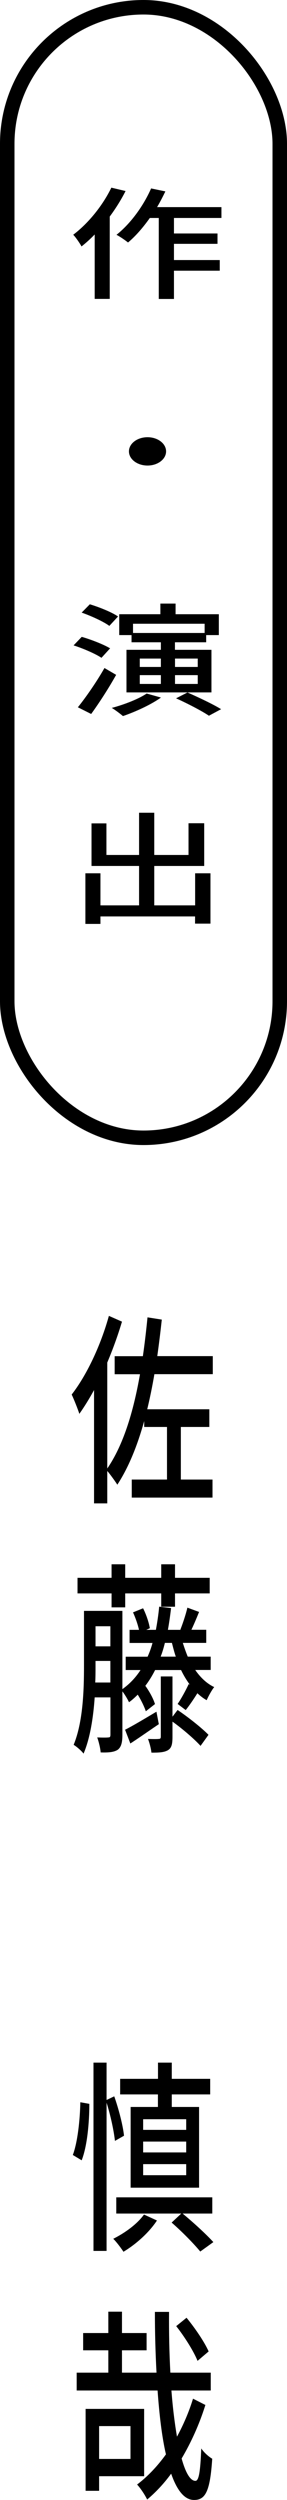 <?xml version="1.0" encoding="UTF-8"?>
<svg id="_レイヤー_2" data-name="レイヤー 2" xmlns="http://www.w3.org/2000/svg" viewBox="0 0 40.8 354.64">
  <g id="_レイヤー_1-2" data-name="レイヤー 1">
    <g id="mvtext-04-sp">
      <g>
        <path d="m17.85,27.1c-.61,1.21-1.39,2.46-2.25,3.62v11.68h-2.14v-9.14c-.59.62-1.23,1.19-1.87,1.7-.21-.4-.82-1.3-1.18-1.66,2.16-1.63,4.19-4.15,5.42-6.68l2.03.48Zm6.88,3.82v2.2h6.19v1.47h-6.19v2.3h6.51v1.51h-6.51v4.01h-2.16v-11.49h-1.27c-.96,1.35-2,2.56-3.1,3.48-.34-.28-1.16-.85-1.64-1.09,2-1.59,3.82-4.08,4.92-6.58l2.03.42c-.36.74-.75,1.51-1.18,2.23h9.15v1.54h-6.74Z"/>
        <path d="m20.97,62.02c1.46,0,2.64.9,2.64,2.01s-1.18,2.01-2.64,2.01-2.64-.9-2.64-2.01,1.18-2.01,2.64-2.01Z"/>
        <path d="m14.42,93.31c-.82-.55-2.55-1.31-3.96-1.76l1.16-1.21c1.39.4,3.14,1.09,4.03,1.63l-1.23,1.35Zm2.09,2.42c-1.02,1.83-2.37,3.93-3.55,5.55l-1.89-.95c1.09-1.35,2.64-3.56,3.78-5.57l1.66.97Zm-.96-6.94c-.82-.61-2.55-1.4-3.94-1.89l1.16-1.18c1.39.42,3.16,1.14,4.01,1.73l-1.23,1.33Zm7.33,10.16c-1.39,1-3.6,2.01-5.4,2.63-.36-.31-1.14-.9-1.59-1.16,1.8-.48,3.8-1.26,4.96-2.04l2.03.57Zm7.19-.73h-12.09v-6.04h4.89v-1.07h-4.17v-1.02h-1.75v-2.96h5.85v-1.51h2.16v1.51h6.15v2.96h-1.8v1.02h-4.44v1.07h5.19v6.04Zm-11.16-9.74v1.31h10.18v-1.31h-10.18Zm.96,6.13h3v-1.19h-3v1.19Zm0,2.41h3v-1.25h-3v1.25Zm8.24-3.6h-3.23v1.19h3.23v-1.19Zm0,2.35h-3.23v1.25h3.23v-1.25Zm-1.46,2.46c1.55.68,3.67,1.68,4.78,2.37l-1.73.93c-.98-.67-3.07-1.75-4.67-2.47l1.62-.83Z"/>
        <path d="m29.92,123.87v7.15h-2.19v-1.02h-13.45v1.06h-2.14v-7.18h2.14v4.55h5.49v-5.59h-6.76v-6.04h2.12v4.48h4.64v-5.99h2.16v5.99h4.87v-4.5h2.23v6.06h-7.1v5.59h5.81v-4.55h2.19Z"/>
      </g>
      <rect x="1.03" y="1.03" width="38.74" height="160.37" rx="19.37" ry="19.37" style="fill: none; stroke: #000; stroke-miterlimit: 10; stroke-width: 2.06px;"/>
      <g>
        <path d="m21.95,194.93c-.3,1.75-.64,3.41-1.02,4.98h8.83v2.51h-4.05v7.46h4.5v2.56h-11.48v-2.56h5.01v-7.46h-3.24v-.84c-.98,3.52-2.22,6.58-3.82,9.03-.28-.44-.96-1.4-1.43-1.95v4.6h-1.88v-16.08c-.68,1.25-1.39,2.39-2.09,3.38-.19-.61-.77-2.07-1.09-2.74,2.09-2.68,4.1-6.87,5.29-11.16l1.86.82c-.58,1.95-1.3,3.93-2.09,5.8v15.03c2.24-3.26,3.69-7.89,4.65-13.37h-3.6v-2.56h4.01c.26-1.78.47-3.61.66-5.51l2.03.32c-.19,1.78-.41,3.52-.64,5.18h7.89v2.56h-8.3Z"/>
        <path d="m27.76,236.9c.75,1.08,1.64,1.92,2.69,2.42-.34.41-.83,1.31-1.07,1.86-.47-.26-.92-.61-1.32-.99-.58.93-1.17,1.78-1.66,2.39l-1.15-.87c.51-.73,1.19-1.98,1.58-2.83l.17.12c-.47-.64-.9-1.34-1.26-2.1h-3.69c-.41.82-.88,1.57-1.39,2.24.58.79,1.15,1.84,1.37,2.59l-1.3,1.02c-.21-.64-.66-1.57-1.15-2.36-.38.38-.79.76-1.24,1.08-.17-.38-.6-1.11-.94-1.54v6.15c0,1.11-.17,1.75-.66,2.13-.55.35-1.3.41-2.43.38-.04-.58-.28-1.57-.49-2.13.73.03,1.37.03,1.58,0,.23,0,.3-.09.3-.41v-5.27h-2.24c-.19,2.8-.64,5.77-1.58,7.98-.3-.41-1.02-1.02-1.41-1.25,1.34-3.26,1.47-7.78,1.47-11.19v-7.81h5.46v11.1c1.02-.73,1.88-1.63,2.58-2.71h-2.11v-1.89h3.11c.28-.61.51-1.25.7-1.95h-3.26v-1.86h1.34c-.17-.76-.49-1.69-.85-2.48l1.43-.58c.43.84.83,2.01.96,2.83l-.51.23h1.37c.19-1.02.36-2.13.47-3.29l1.69.2c-.13,1.11-.28,2.13-.45,3.09h1.83l-.06-.03c.36-.9.79-2.21,1-3.12l1.66.61c-.36.9-.75,1.81-1.09,2.53h2.11v1.86h-3.33c.21.67.45,1.34.7,1.95h3.26v1.89h-2.2Zm-11.9-10.87h-4.84v-2.21h4.84v-1.92h1.94v1.92h5.12v-1.92h1.96v1.92h4.93v2.21h-4.93v1.89h-1.96v-1.89h-5.12v1.98h-1.94v-1.98Zm-.17,12.64v-3.06h-2.11v.73c0,.73,0,1.51-.04,2.33h2.15Zm-2.11-7.98v2.85h2.11v-2.85h-2.11Zm9,13.89c-1.39.93-2.82,1.95-4.05,2.74l-.75-1.95c1.15-.58,2.79-1.57,4.46-2.56l.34,1.78Zm2.67-2.01c1.47.99,3.39,2.5,4.39,3.52l-1.13,1.57c-.87-.96-2.56-2.42-3.99-3.44v2.16c0,1.05-.13,1.57-.64,1.89-.55.32-1.28.35-2.35.35-.06-.58-.28-1.4-.49-1.95.68.03,1.32.03,1.54,0,.21,0,.28-.09.28-.35v-8.51h1.66v5.71l.73-.96Zm-.26-7.57c-.21-.61-.38-1.28-.55-1.95h-1c-.17.7-.36,1.34-.6,1.95h2.15Z"/>
        <path d="m10.35,305.7c.68-1.81,1.02-4.95,1.07-7.49l1.28.23c0,2.68-.3,6-1.09,8.01l-1.26-.76Zm5.99-2.01c-.15-1.4-.62-3.61-1.19-5.42v21.03h-1.86v-26.71h1.86v5.3l1.09-.52c.64,1.81,1.24,4.14,1.39,5.59l-1.28.73Zm5.97,11.3c-1.17,1.78-3.09,3.44-4.76,4.43-.32-.5-1.02-1.43-1.45-1.84,1.64-.82,3.39-2.07,4.37-3.44l1.83.84Zm3.65-.99c1.58,1.31,3.33,2.91,4.37,4.05l-1.86,1.34c-.94-1.14-2.6-2.83-4.07-4.11l1.37-1.28h-9.24v-2.3h13.65v2.3h-4.22Zm-3.5-16.9h-5.38v-2.21h5.38v-2.3h1.96v2.3h5.46v2.21h-5.46v1.78h3.88v11.45h-9.73v-11.45h3.88v-1.78Zm4.01,3.52h-6.12v1.51h6.12v-1.51Zm0,3.17h-6.12v1.54h6.12v-1.54Zm0,3.2h-6.12v1.57h6.12v-1.57Z"/>
        <path d="m29.19,341.18c-.87,2.77-2.03,5.3-3.37,7.57.55,1.98,1.22,3.17,1.96,3.17.49,0,.7-1.28.83-4.6.41.61,1.09,1.19,1.56,1.46-.3,4.57-.94,5.85-2.58,5.85-1.37,0-2.43-1.37-3.26-3.73-1.04,1.43-2.2,2.65-3.41,3.67-.32-.67-.92-1.57-1.43-2.13,1.47-1.11,2.86-2.56,4.1-4.28-.58-2.5-.94-5.62-1.19-9.06h-11.5v-2.53h4.5v-3.17h-3.58v-2.45h3.58v-3.03h1.94v3.03h3.5v2.45h-3.5v3.17h4.91c-.15-2.77-.23-5.68-.23-8.62h2.01c-.02,3,.04,5.91.19,8.62h5.74v2.53h-5.59c.19,2.48.47,4.69.79,6.55.9-1.66,1.69-3.47,2.28-5.39l1.77.9Zm-15.1,10.08v2.07h-1.92v-11.62h8.32v9.55h-6.4Zm0-7.11v4.66h4.46v-4.66h-4.46Zm13.99-9.26c-.55-1.37-1.86-3.44-3.03-4.92l1.47-1.19c1.17,1.43,2.52,3.38,3.14,4.78l-1.58,1.34Z"/>
      </g>
    </g>
  </g>
</svg>